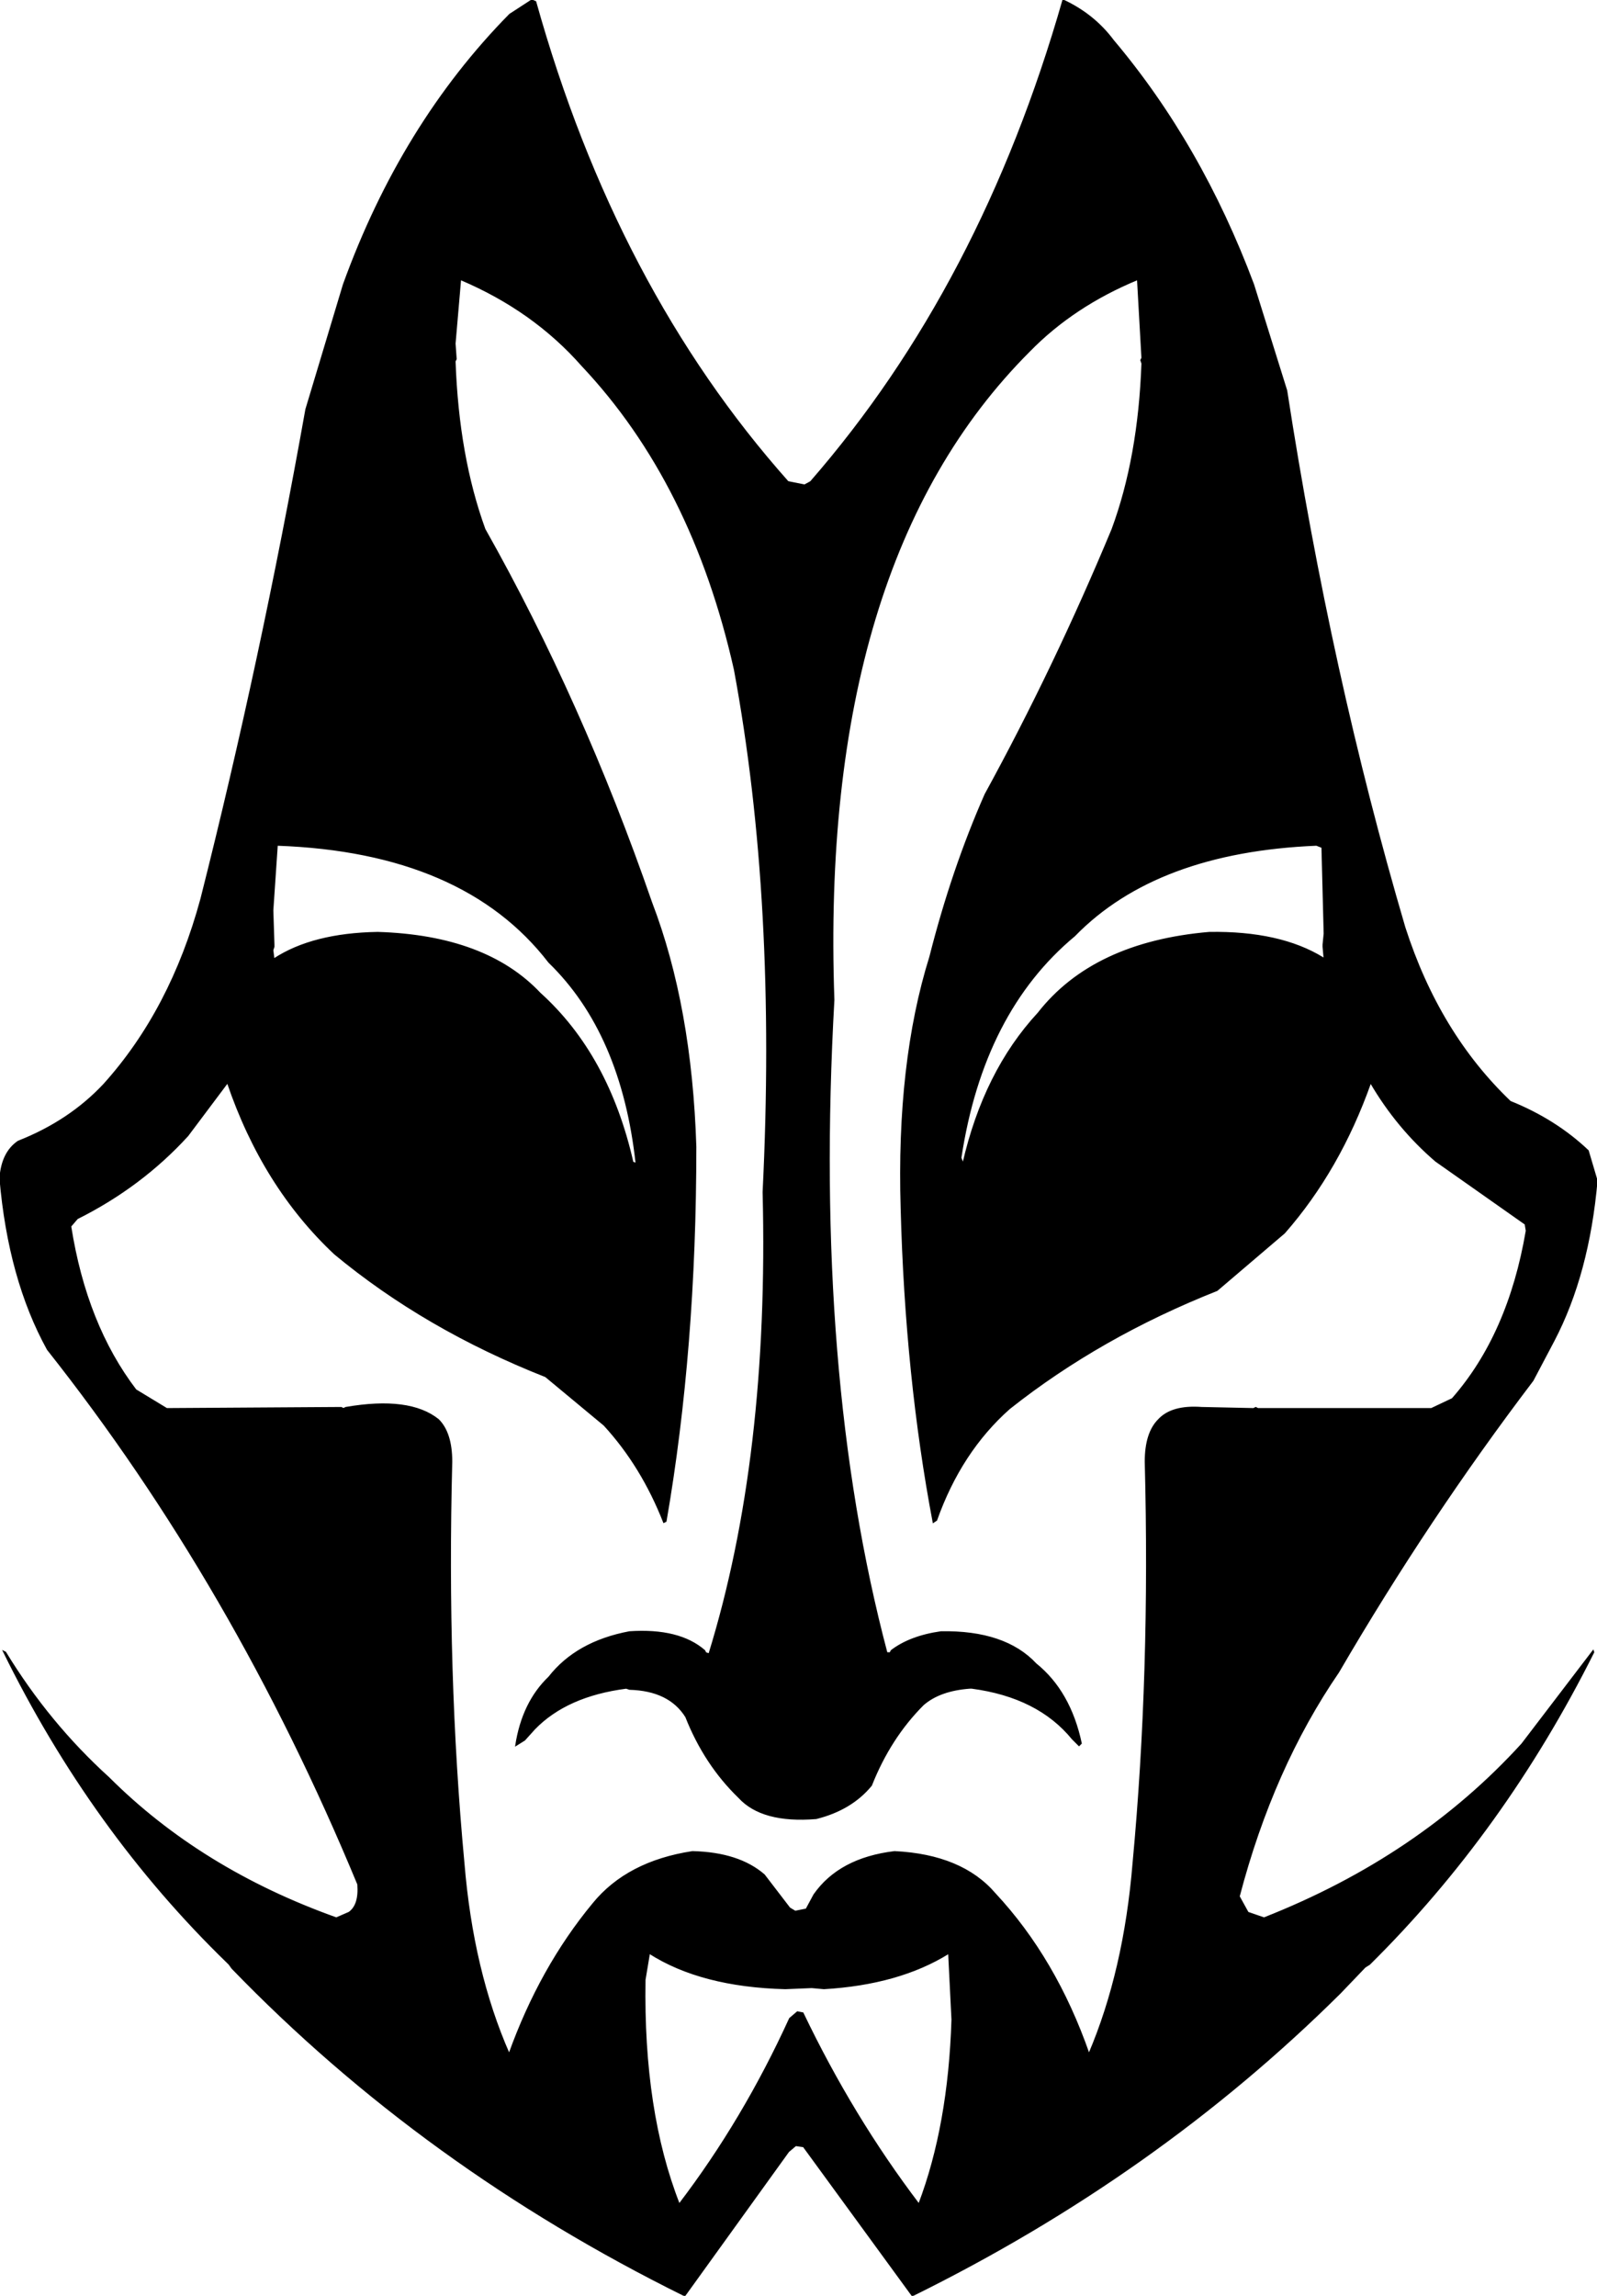 <svg xmlns:dc="http://purl.org/dc/elements/1.1/" xmlns="http://www.w3.org/2000/svg" width="1446" height="2078" version="1.1" desc="Created with decorsvg.com converter" viewBox="301 153 1446 2078">
                            <path fill="rgb(0,0,0)" stroke="rgb(0,0,0)" stroke-width="1" opacity="1" d="M 782.5 153 L 786 154.5 Q 858.4 413.6 1014.5 589 L 1029.5 592 L 1035 589 Q 1189.5 411.7 1263.5 153 Q 1291.5 166 1309 189.5 Q 1388.6 283.9 1436 410.5 L 1466 506.5 Q 1505.6 763.4 1573 992.5 Q 1603.8 1088.2 1668.5 1150 Q 1709.5 1166.5 1739 1194.5 L 1747 1221.5 Q 1739.6 1306.1 1708 1366.5 L 1689 1402.5 Q 1594 1527.5 1513 1666.5 Q 1453.4 1753.4 1423 1869.5 L 1431 1884 L 1445.5 1889 Q 1585.8 1833.8 1679 1731.5 L 1743.5 1647 L 1744 1648.5 Q 1662.8 1810.6 1541 1931 L 1537 1933.5 L 1514.5 1957 Q 1348.2 2122 1127 2231 L 1028.5 2096 L 1021.5 2095 L 1015 2100.5 L 921 2231 Q 684.9 2114.4 511 1934.5 L 508.5 1931 L 507 1929.5 Q 383.9 1810.1 304 1647.5 L 306 1648.5 Q 345.2 1712.8 399.5 1762 Q 482.8 1845.2 605.5 1889 L 617 1884 Q 626.5 1877.3 625 1858.5 Q 513 1588 344 1374.5 Q 308.8 1310.7 301 1219.5 Q 302.6 1196.1 317.5 1186 Q 363.8 1167.8 395 1134.5 Q 455.7 1067.2 483 966.5 Q 537.3 751.8 578 523.5 L 612 410.5 Q 664.5 265.5 762.5 166 L 782.5 153 Z M 718 406 L 713 464 L 714 478 L 713 480 Q 716 566 740 632 Q 828 788 891 970 Q 927 1064 931 1191 Q 931 1374 904 1530 L 902 1531 Q 882 1480 848 1443 L 795 1399 Q 686 1356 604 1288 Q 539 1227 507 1133 L 471 1181 Q 429 1227 371 1256 L 365 1263 Q 379 1352 424 1411 L 452 1428 L 610 1427 L 612 1428 L 614 1427 Q 672 1417 698 1438 Q 710 1450 710 1476 Q 705 1668 721 1839 Q 729 1937 762 2012 Q 790 1934 838 1876 Q 869 1838 928 1829 Q 970 1830 993 1850 L 1016 1880 L 1021 1883 L 1031 1881 L 1038 1868 Q 1061 1835 1111 1829 Q 1172 1832 1202 1867 Q 1257 1926 1287 2012 Q 1319 1937 1327 1839 Q 1343 1668 1338 1476 Q 1338 1450 1350 1438 Q 1362 1425 1389 1427 L 1436 1428 L 1438 1427 L 1440 1428 L 1597 1428 L 1616 1419 Q 1667 1361 1683 1267 L 1682 1261 L 1601 1204 Q 1566 1174 1542 1133 Q 1514 1212 1464 1269 L 1403 1321 Q 1297 1363 1215 1428 Q 1171 1467 1149 1529 L 1146 1531 Q 1121 1399 1117 1247 Q 1113 1115 1143 1019 Q 1163 940 1193 872 Q 1256 757 1308 632 Q 1332 567 1335 482 L 1334 479 L 1335 477 L 1331 406 Q 1273 430 1233 471 Q 1042 662 1056 1058 Q 1037 1396 1104 1649 L 1107 1649 L 1108 1647 Q 1125 1634 1153 1630 Q 1211 1629 1239 1659 Q 1270 1684 1280 1731 L 1278 1733 L 1272 1727 Q 1241 1689 1181 1681 L 1179 1681 Q 1152 1683 1137 1696 Q 1107 1726 1090 1769 Q 1072 1791 1040 1799 Q 991 1803 970 1780 Q 939 1750 922 1707 Q 907 1683 871 1682 L 868 1681 Q 814 1688 785 1718 L 776 1728 L 768 1733 Q 774 1694 798 1671 Q 823 1639 871 1630 Q 916 1627 939 1647 L 940 1649 L 943 1650 Q 998 1472 992 1232 Q 1005 969 966 759 Q 928 590 828 484 Q 784 434 718 406 Z M 552 918 L 548 977 L 549 1008 L 549 1010 L 548 1013 L 549 1021 Q 584 998 643 997 Q 741 1000 790 1052 Q 852 1108 874 1205 L 877 1206 Q 864 1088 798 1024 Q 721 924 552 918 Z M 1493 918 Q 1348 924 1274 1000 Q 1191 1069 1171 1201 L 1173 1206 Q 1192 1123 1241 1070 Q 1291 1006 1396 997 Q 1460 996 1499 1020 L 1500 1021 L 1499 1010 L 1499 1008 L 1500 998 L 1498 920 L 1493 918 Z M 889 1921 L 885 1945 Q 883 2064 916 2148 Q 974 2072 1016 1980 L 1023 1974 L 1028 1975 Q 1073 2069 1133 2148 Q 1160 2077 1163 1981 L 1160 1921 Q 1115 1949 1047 1953 L 1036 1952 L 1012 1953 Q 936 1951 889 1921 Z "/></svg>